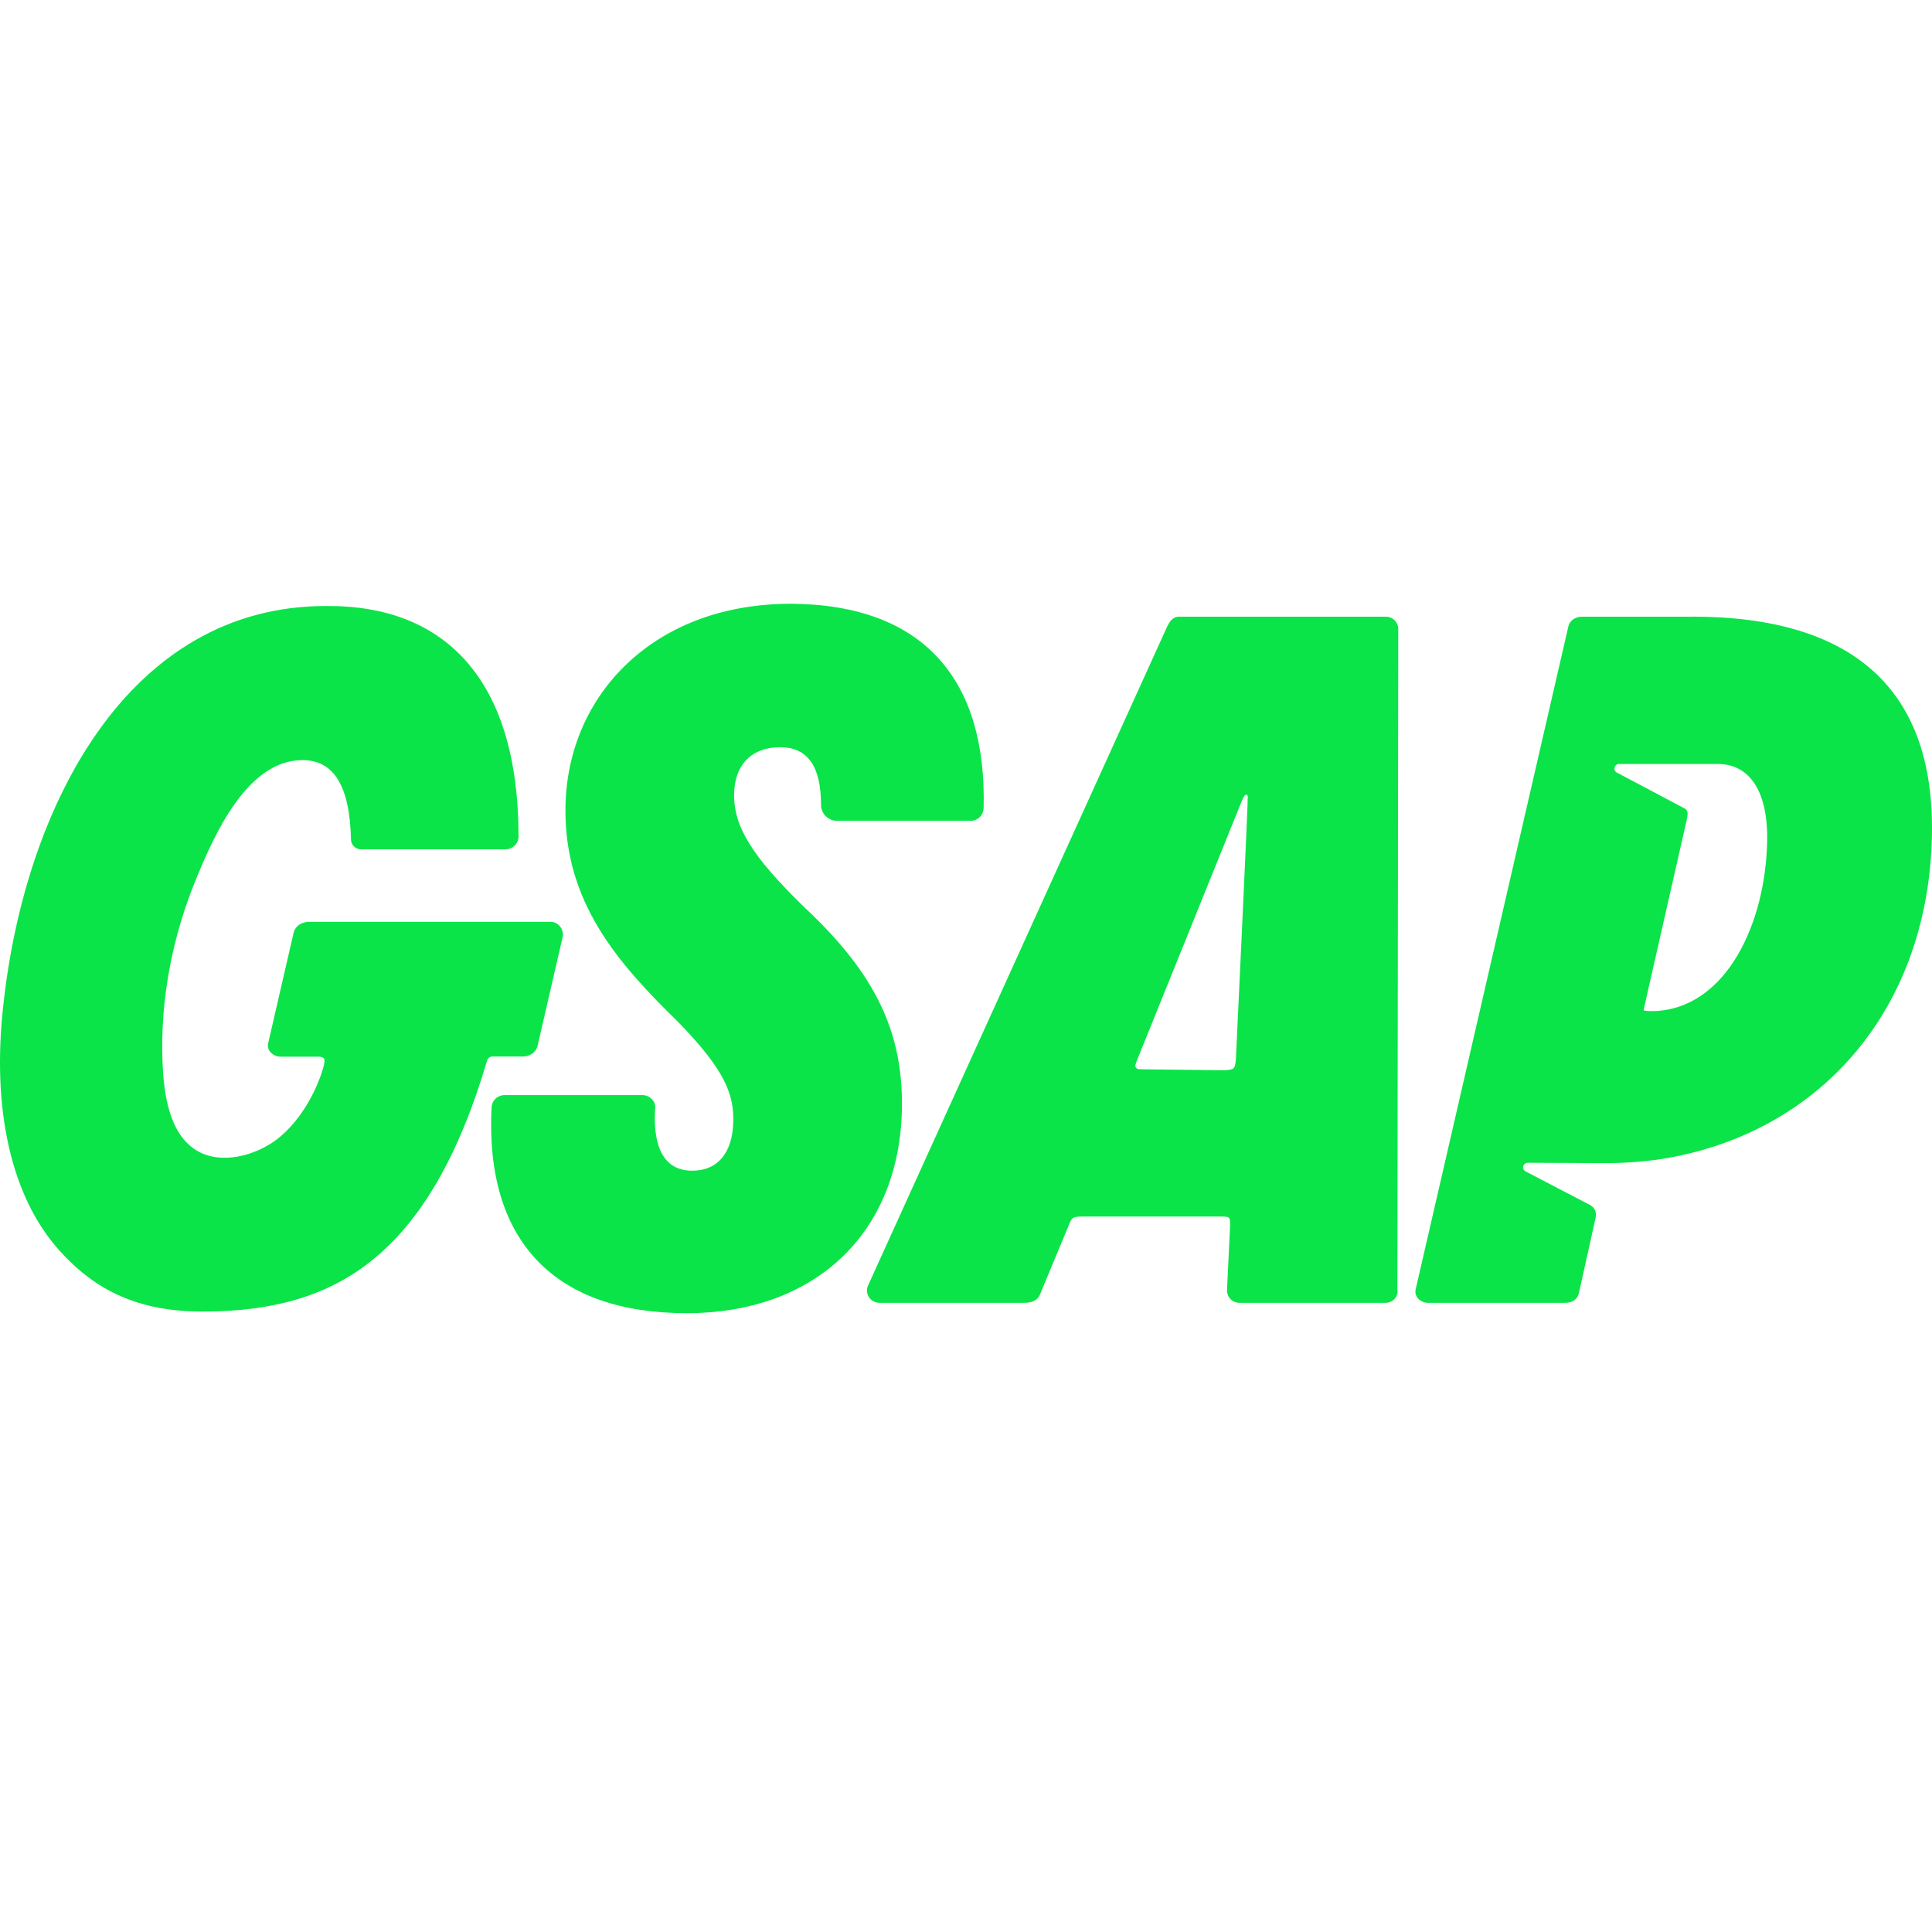 <svg width="64" height="64" viewBox="0 0 64 64" fill="none" xmlns="http://www.w3.org/2000/svg">
<path d="M32.582 26.776C32.579 26.887 32.532 26.993 32.452 27.07C32.372 27.148 32.264 27.191 32.153 27.191H27.73C27.441 27.191 27.198 26.956 27.198 26.67C27.198 25.38 26.752 24.752 25.838 24.752C24.925 24.752 24.336 25.313 24.319 26.293C24.299 27.385 24.917 28.378 26.677 30.085C28.993 32.258 29.921 34.182 29.877 36.727C29.804 40.841 27.006 43.5 22.75 43.5C20.576 43.5 18.915 42.919 17.811 41.772C16.69 40.607 16.176 38.898 16.283 36.692C16.287 36.581 16.334 36.475 16.414 36.397C16.495 36.32 16.602 36.277 16.713 36.277H21.288C21.352 36.278 21.415 36.293 21.472 36.321C21.529 36.349 21.579 36.39 21.619 36.44C21.653 36.481 21.679 36.529 21.693 36.581C21.707 36.633 21.71 36.688 21.702 36.741C21.651 37.536 21.79 38.131 22.103 38.46C22.303 38.673 22.583 38.781 22.932 38.781C23.777 38.781 24.272 38.184 24.291 37.144C24.306 36.245 24.022 35.457 22.473 33.863C20.471 31.907 18.677 29.887 18.732 26.711C18.765 24.868 19.497 23.183 20.793 21.966C22.164 20.68 24.038 20 26.215 20C28.395 20.016 30.047 20.638 31.125 21.849C32.147 22.996 32.638 24.654 32.584 26.776H32.582Z" fill="#0AE448"/>
<path d="M46.29 42.726L46.319 20.845C46.32 20.791 46.31 20.736 46.29 20.685C46.269 20.634 46.239 20.588 46.2 20.549C46.161 20.51 46.115 20.48 46.065 20.459C46.014 20.438 45.96 20.427 45.905 20.428H39.06C38.83 20.428 38.729 20.626 38.663 20.757L28.752 42.592V42.596L28.748 42.602C28.639 42.87 28.847 43.158 29.138 43.158H33.922C34.181 43.158 34.352 43.079 34.436 42.916L35.386 40.633C35.503 40.328 35.525 40.3 35.857 40.3H40.429C40.747 40.3 40.753 40.306 40.748 40.617L40.646 42.74C40.645 42.795 40.655 42.849 40.675 42.9C40.696 42.951 40.726 42.997 40.765 43.036C40.803 43.075 40.849 43.106 40.9 43.127C40.95 43.147 41.005 43.158 41.059 43.158H45.893C45.953 43.158 46.012 43.146 46.067 43.121C46.121 43.097 46.17 43.061 46.209 43.015C46.243 42.976 46.267 42.929 46.281 42.88C46.295 42.83 46.298 42.777 46.29 42.726ZM37.823 35.421C37.786 35.421 37.751 35.42 37.715 35.417C37.698 35.415 37.681 35.41 37.667 35.402C37.652 35.394 37.64 35.382 37.63 35.368C37.62 35.355 37.614 35.339 37.611 35.322C37.608 35.306 37.608 35.289 37.613 35.273C37.622 35.241 37.635 35.198 37.655 35.146L41.083 26.664C41.114 26.58 41.149 26.498 41.189 26.419C41.245 26.304 41.312 26.297 41.334 26.381C41.352 26.452 40.94 35.09 40.94 35.09C40.908 35.414 40.893 35.427 40.574 35.454L37.826 35.422H37.819L37.823 35.421Z" fill="#0AE448"/>
<path d="M56.043 20.428H52.409C52.217 20.428 52.002 20.53 51.952 20.759L46.895 42.715C46.884 42.765 46.884 42.816 46.896 42.866C46.908 42.915 46.931 42.961 46.964 43C47.006 43.05 47.058 43.089 47.117 43.117C47.176 43.144 47.241 43.158 47.306 43.158H51.848C52.092 43.158 52.259 43.038 52.304 42.831L52.856 40.342C52.895 40.148 52.828 39.997 52.654 39.907C52.572 39.864 52.491 39.822 52.409 39.78L51.622 39.37L50.839 38.961L50.536 38.804C50.511 38.791 50.49 38.772 50.476 38.749C50.462 38.725 50.454 38.698 50.455 38.67C50.456 38.63 50.473 38.591 50.502 38.562C50.532 38.534 50.571 38.518 50.612 38.518L53.1 38.529C53.844 38.533 54.589 38.481 55.322 38.346C60.476 37.394 63.899 33.266 63.998 27.649C64.083 22.855 61.407 20.426 56.047 20.426L56.043 20.428ZM54.806 33.494H54.709C54.491 33.494 54.452 33.471 54.446 33.463C54.442 33.457 55.881 27.139 55.882 27.13C55.919 26.948 55.917 26.843 55.804 26.781C55.66 26.701 53.559 25.593 53.559 25.593C53.535 25.581 53.514 25.561 53.501 25.537C53.486 25.514 53.48 25.486 53.48 25.459C53.481 25.419 53.498 25.38 53.527 25.352C53.556 25.324 53.594 25.308 53.635 25.308H56.957C57.991 25.34 58.567 26.265 58.54 27.845C58.492 30.579 57.192 33.398 54.806 33.494Z" fill="#0AE448"/>
<path d="M18.651 30.976V30.986L17.809 34.641C17.764 34.848 17.557 34.999 17.319 34.999H16.301C16.265 35 16.229 35.012 16.2 35.034C16.17 35.056 16.149 35.087 16.139 35.122C15.2 38.305 13.93 40.493 12.252 41.807C10.824 42.925 9.065 43.447 6.714 43.447C4.602 43.447 3.178 42.768 1.97 41.427C0.374 39.655 -0.286 36.753 0.114 33.258C0.835 26.696 4.238 20.075 10.791 20.075C12.785 20.057 14.35 20.672 15.439 21.9C16.59 23.198 17.175 25.154 17.178 27.714C17.175 27.826 17.129 27.933 17.048 28.011C16.968 28.089 16.86 28.133 16.748 28.134H11.946C11.862 28.131 11.782 28.096 11.723 28.036C11.663 27.977 11.629 27.896 11.627 27.812C11.588 26.042 11.063 25.18 10.02 25.18C8.179 25.18 7.093 27.679 6.518 29.064C5.713 30.999 5.303 33.101 5.384 35.194C5.423 36.168 5.579 37.538 6.504 38.106C7.324 38.609 8.495 38.275 9.204 37.718C9.912 37.161 10.482 36.196 10.722 35.317C10.755 35.194 10.758 35.1 10.726 35.057C10.692 35.014 10.599 35.003 10.527 35.003H9.295C9.229 35.004 9.165 34.989 9.105 34.962C9.046 34.935 8.994 34.895 8.951 34.845C8.919 34.806 8.896 34.761 8.884 34.711C8.872 34.662 8.872 34.611 8.883 34.562L9.726 30.9C9.768 30.713 9.938 30.571 10.147 30.546V30.537H18.239C18.257 30.537 18.277 30.537 18.295 30.541C18.505 30.568 18.653 30.763 18.649 30.976H18.651Z" fill="#0AE448"/>
</svg>
